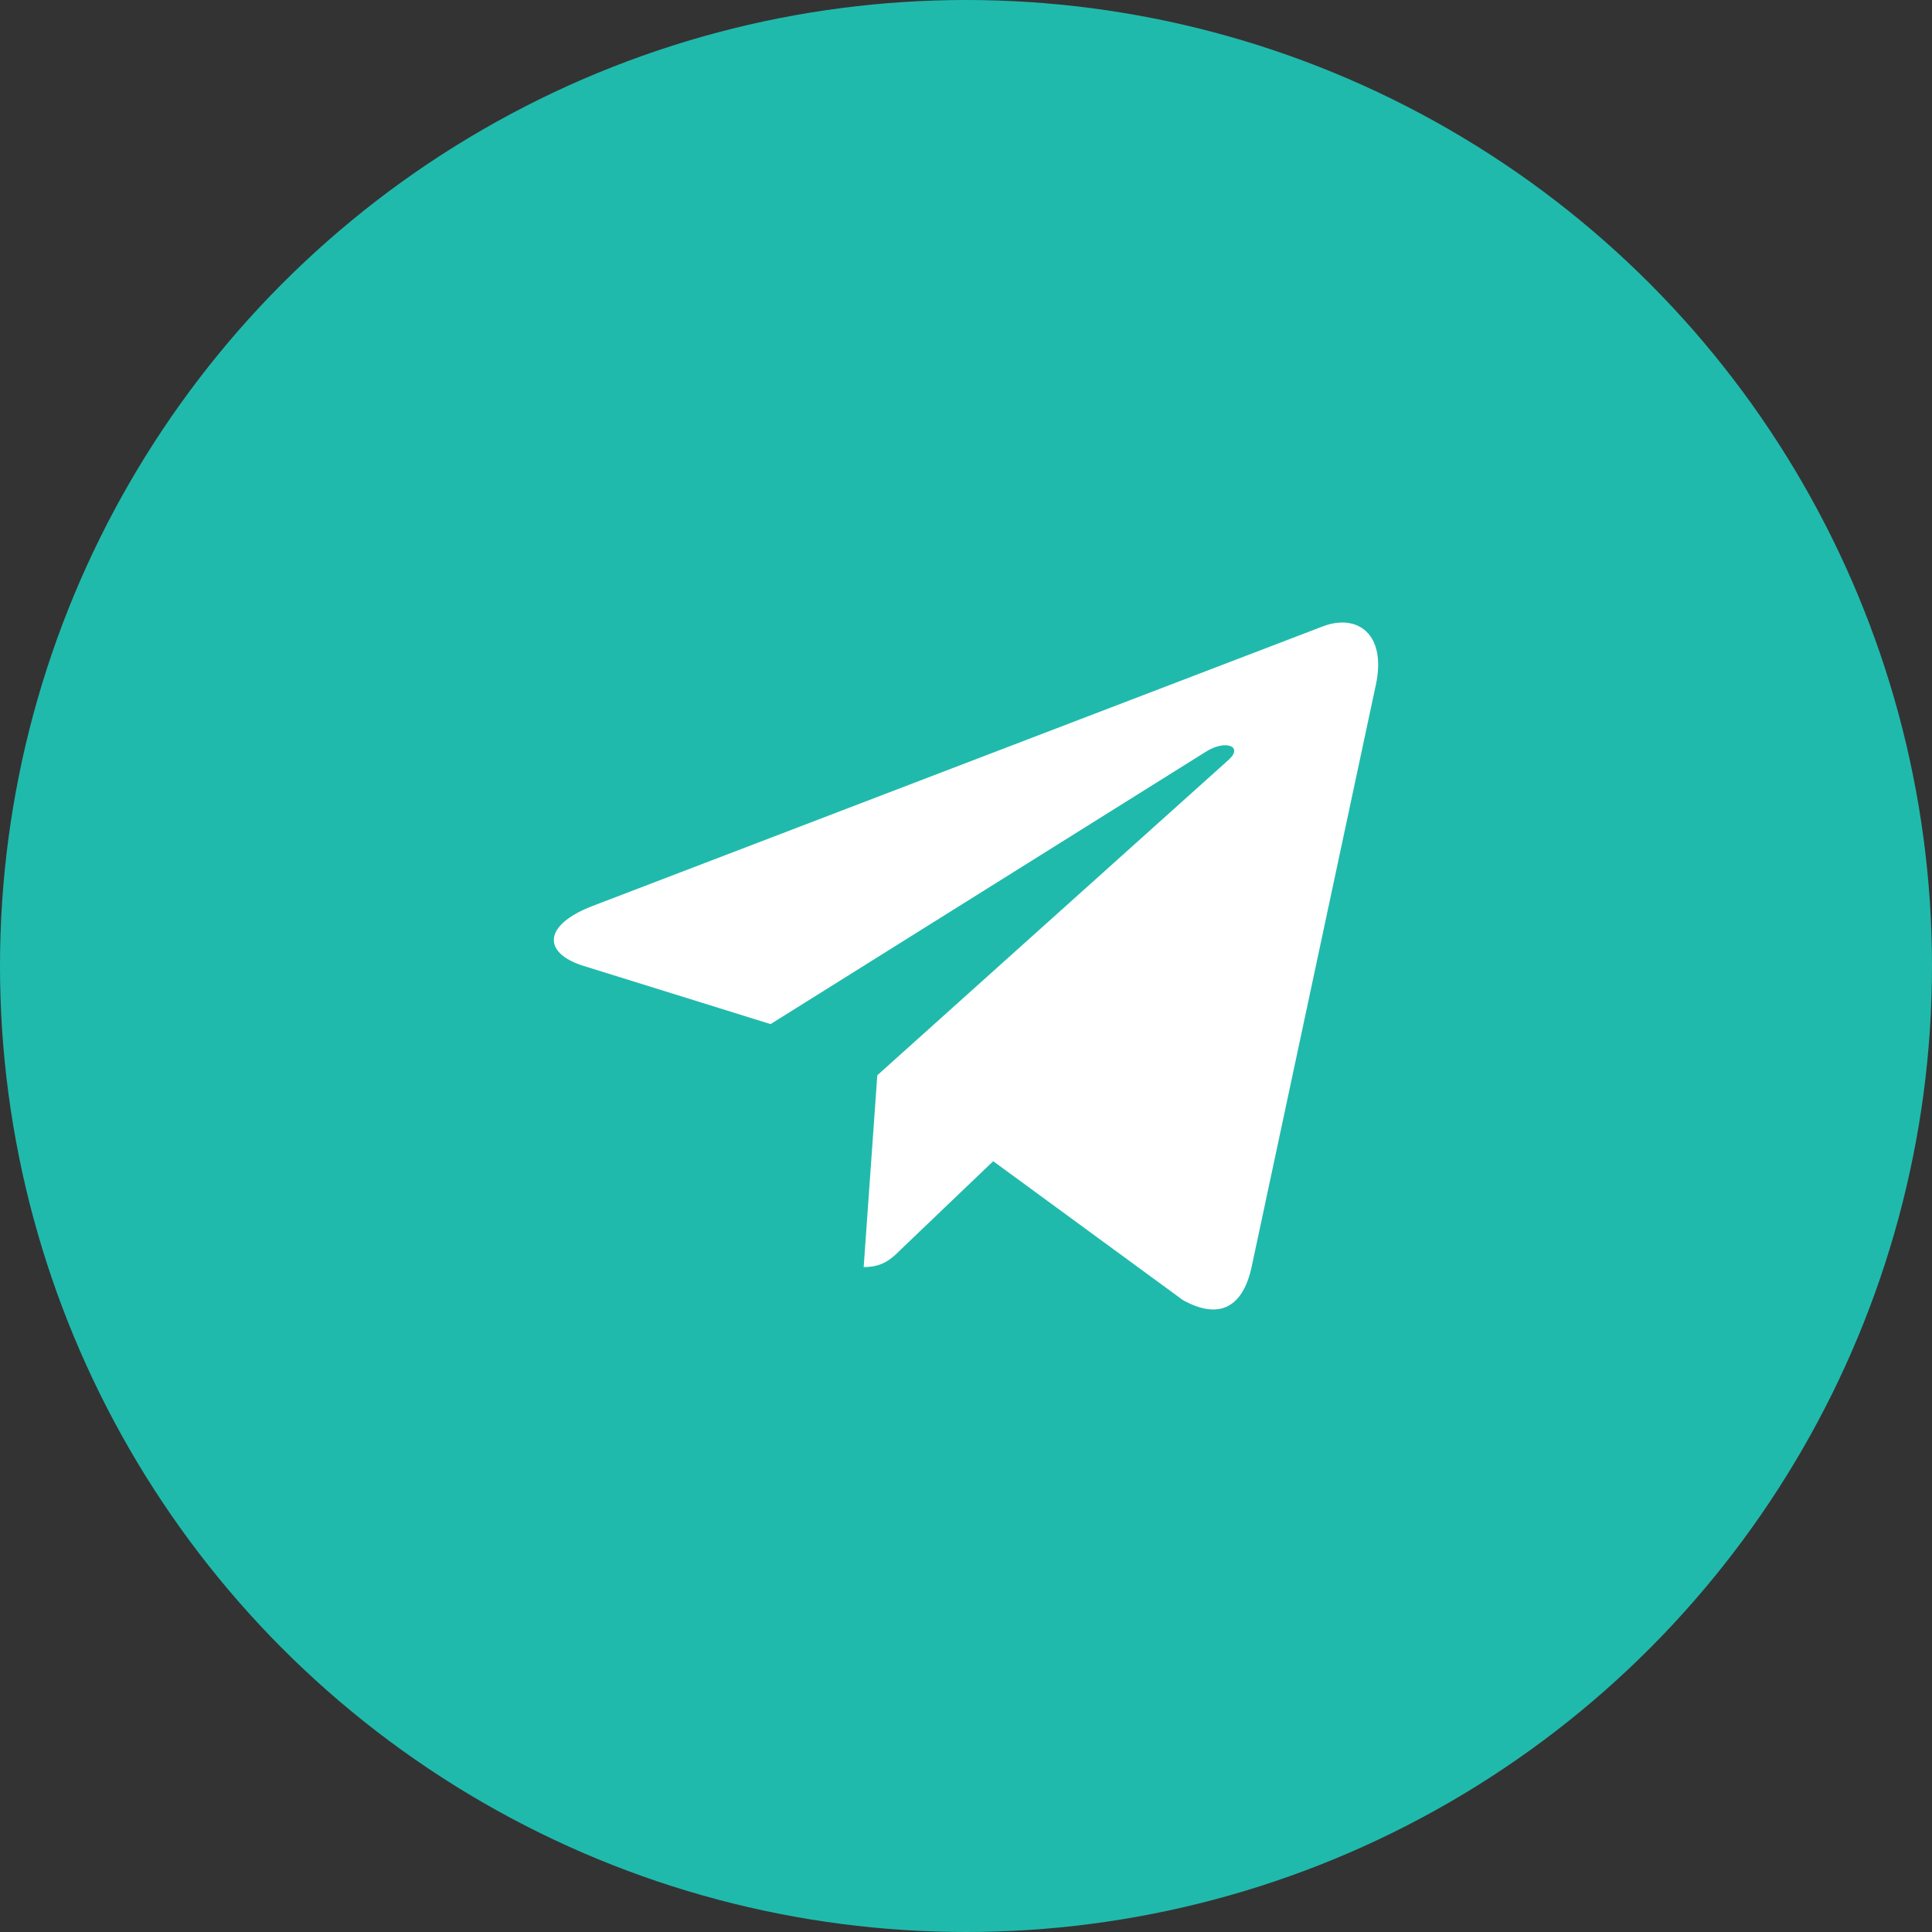 <svg width="56" height="56" viewBox="0 0 56 56" fill="none" xmlns="http://www.w3.org/2000/svg">
<rect x="0" y="0" width="56" height="56" fill="#333333" stroke="none"/>
<circle cx="28" cy="28" r="28" fill="#20BAAC"/>
<path d="M25.429 31.167L25.034 36.727C25.599 36.727 25.844 36.484 26.138 36.192L28.789 33.658L34.283 37.681C35.29 38.243 36 37.947 36.272 36.755L39.878 19.858L39.879 19.857C40.198 18.367 39.34 17.785 38.358 18.15L17.163 26.265C15.716 26.827 15.738 27.633 16.917 27.998L22.336 29.684L34.923 21.808C35.515 21.416 36.054 21.633 35.611 22.025L25.429 31.167Z" fill="white"/>
</svg>

